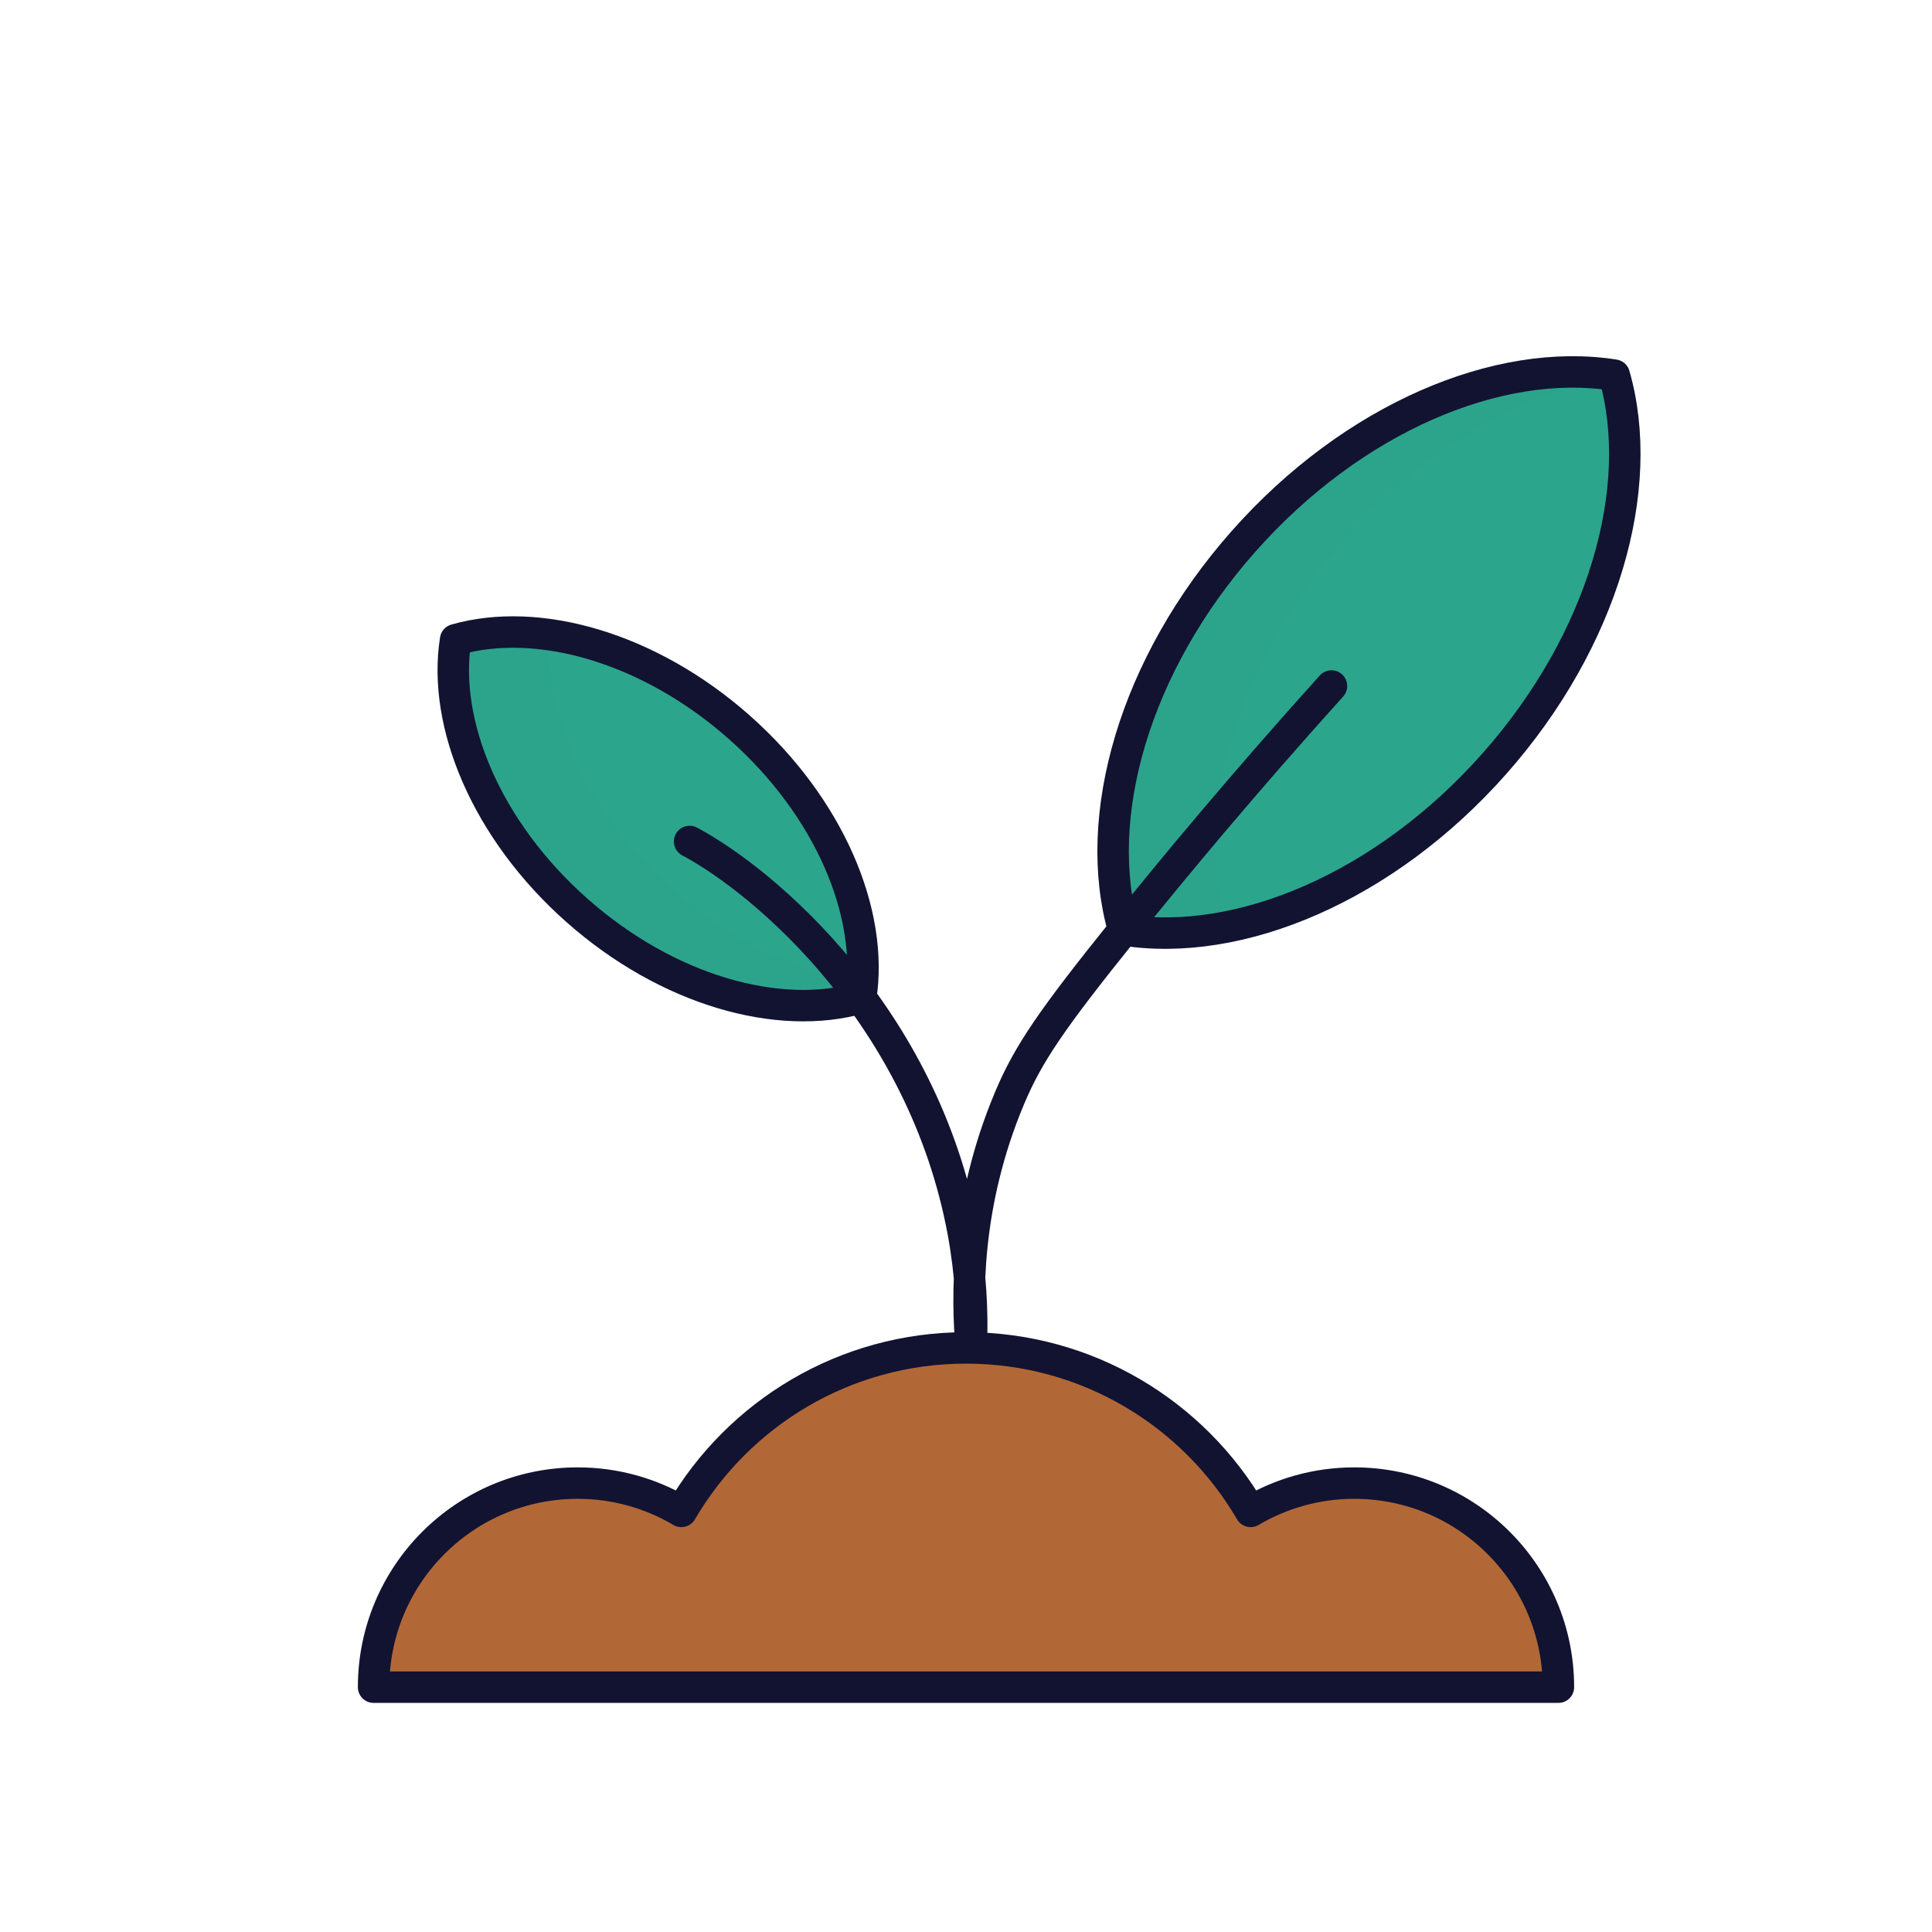 <svg xmlns="http://www.w3.org/2000/svg" width="430" height="430" style="width:100%;height:100%;transform:translate3d(0,0,0);content-visibility:visible" viewBox="0 0 430 430"><defs><clipPath id="a"><path d="M0 0h430v430H0z"/></clipPath><clipPath id="b"><path d="M0 0h430v430H0z"/></clipPath></defs><g clip-path="url(#a)"><g clip-path="url(#b)" style="display:block"><g fill="#2CA58D" style="display:block"><path d="M333.261 169.294c-17.84 20.16-39.98 32.83-60.67 36.56v.01c-.13.02-.26.05-.39.07-.41.07-.81.14-1.21.2-.54.09-1.07.17-1.6.24-.25.04-.51.07-.77.1-.56.08-1.11.14-1.67.2-.07.01-.14.02-.22.02-3.9.39-7.72.45-11.43.17-.39-.03-.78-.06-1.17-.1-1.16-.12-2.29-.26-3.42-.44-7.19-25.04 2.29-58.89 26.66-86.44v-.01c2.01-2.28 4.08-4.46 6.21-6.54 20.85-20.55 46.27-31.6 68.23-31.18.32.01.64.02.97.02.46.02.92.04 1.38.07.39.02.78.05 1.17.08.33.02.65.05.98.08.54.05 1.08.11 1.61.18.66.09 1.25.38 1.69.82.41.39.7.89.84 1.46 6.14 24.82-3.47 57.61-27.19 84.43z" class="secondary"/><path d="M55.622-61.19c-20.56 3.83-42.52 16.46-60.23 36.48-24.22 27.38-33.73 60.98-26.79 85.97v.01c-.13.02-.26.05-.39.07-.41.07-.81.14-1.21.2-.54.09-1.07.17-1.6.24-.25.04-.51.07-.77.1-.56.08-1.11.14-1.67.2-.07.01-.14.02-.22.02-3.89.4-7.72.46-11.43.17-.39-.03-.78-.06-1.17-.1a55.06 55.06 0 0 1-3.42-.43v-.01c-7.19-25.04 2.29-58.89 26.66-86.44v-.01c2.02-2.28 4.09-4.46 6.21-6.54 20.86-20.55 46.27-31.59 68.23-31.18.32.01.64.02.97.02.46.02.92.04 1.38.07.39.02.78.05 1.17.08.33.02.65.05.98.08.54.05 1.08.11 1.61.18.66.09 1.25.38 1.69.82z" class="secondary" opacity=".5" style="mix-blend-mode:multiply" transform="translate(303.989 144.594)"/></g><path fill="none" stroke="#121331" stroke-linecap="round" stroke-linejoin="round" stroke-width="7" d="M27.941 24.71C3.572 52.265-28.87 65.812-54.601 61.74c-7.188-25.04 2.291-58.895 26.66-86.45C-3.572-52.266 28.87-65.812 54.601-61.74c7.188 25.04-2.291 58.894-26.66 86.45z" class="primary" style="display:block" transform="translate(304.685 145.231)"/><g fill="#2CA58D" style="display:block"><path d="M191.016 220.225c-.05.42-.1.83-.17 1.24-.32.09-.64.18-.96.25-.02.01-.04.01-.06.02-.16.05-.33.09-.49.13-.49.12-.99.24-1.49.34-.06.02-.13.04-.2.04-.37.08-.74.15-1.11.21-.22.05-.45.09-.68.12-.38.06-.75.11-1.13.17-.03.01-.07.01-.11.01-3.06.41-6.25.52-9.52.34-.06.01-.12 0-.17-.01-5.43-.31-11.09-1.41-16.79-3.29-.32-.1-.63-.2-.94-.32-.79-.26-1.58-.55-2.37-.86-.31-.1-.61-.22-.91-.34-1.29-.51-2.58-1.06-3.87-1.66-1.25-.56-2.49-1.16-3.72-1.8-2.14-1.1-4.26-2.32-6.36-3.63-4.21-2.64-8.32-5.7-12.25-9.18a93.369 93.369 0 0 1-10.49-10.89c-.88-1.09-1.74-2.18-2.56-3.29-.41-.56-.82-1.11-1.21-1.67a99.07 99.07 0 0 1-2.26-3.37c-.72-1.13-1.41-2.27-2.06-3.42-6.28-11.01-9.38-22.5-8.92-32.86.01-.45.04-.89.07-1.33.01-.09.01-.17.02-.25.03-.38.07-.76.11-1.14.02-.2.04-.4.07-.6 0-.06.01-.13.02-.19 0-.02.01-.05.02-.07.12-.73.66-1.33 1.38-1.51.44-.11.87-.22 1.32-.31.02-.01.05-.01.08-.02.36-.08.73-.16 1.1-.23.39-.07.79-.14 1.19-.21.31-.05.63-.1.95-.14.25-.04.51-.07.76-.1.15-.02.3-.04.44-.05.4-.05.81-.09 1.22-.13a61.711 61.711 0 0 1 2.98-.17c.81-.025 1.63-.03 2.458-.015.827.015 1.661.05 2.502.105.05 0 .1 0 .15.01.56.03 1.12.08 1.69.13.6.06 1.2.12 1.8.2 14.27 1.78 29.8 8.82 43.26 20.72 19.68 17.4 29.57 40.45 27.21 59.02z" class="secondary"/><path d="M45.414 38.578v.04a1.9 1.9 0 0 1-1.13 1.49c-.02.01-.04.01-.06.02-.07.03-.14.05-.21.07-.09.02-.18.05-.28.06-.49.12-.99.24-1.49.34-.06.02-.13.04-.2.04-.37.08-.74.15-1.11.21-.22.05-.45.09-.68.12-.38.06-.749.11-1.129.17-.03.01-.071.01-.111.01-3.06.41-6.25.53-9.52.34-.06.01-.119 0-.169-.01-5.43-.3-11.091-1.41-16.791-3.29-.32-.1-.63-.2-.94-.32-.79-.26-1.58-.55-2.37-.86-.31-.1-.61-.22-.91-.34-1.29-.51-2.58-1.06-3.87-1.66-1.25-.56-2.49-1.16-3.72-1.8-2.14-1.1-4.26-2.31-6.36-3.63-4.21-2.64-8.32-5.7-12.25-9.18a93.369 93.369 0 0 1-7.73-7.67c-.96-1.06-1.88-2.14-2.76-3.22a94.37 94.37 0 0 1-2.56-3.29c-.41-.56-.82-1.11-1.21-1.67-.79-1.12-1.54-2.24-2.26-3.37a75.61 75.61 0 0 1-2.06-3.42c-6.28-11.01-9.38-22.5-8.92-32.86.01-.45.04-.89.07-1.33.01-.09.01-.17.02-.25.03-.38.07-.76.11-1.14.02-.2.04-.4.07-.6 0-.06.01-.13.02-.19 0-.02.01-.05.02-.07.12-.73.66-1.33 1.38-1.51.44-.11.87-.22 1.32-.31.02-.01.05-.01.08-.02.36-.08.73-.16 1.1-.23.39-.07.79-.14 1.19-.21.31-.05.63-.1.95-.14.25-.04.51-.07.76-.1.15-.02.3-.04.44-.05.4-.05.81-.09 1.22-.13a61.722 61.722 0 0 1 2.98-.17c1.63-.05 3.28-.02 4.96.09.05 0 .1 0 .15.01.56.03 1.12.08 1.69.13.6.06 1.2.12 1.8.2.98.12 1.72.98 1.68 1.97-.77 17.89 9.091 39.12 27.501 55.42 12.37 10.93 26.45 17.76 39.73 20.18a1.917 1.917 0 0 1 1.559 2.13z" class="secondary" opacity=".5" style="mix-blend-mode:multiply" transform="translate(145.601 181.607)"/></g><path fill="none" stroke="#121331" stroke-linecap="round" stroke-linejoin="round" stroke-width="7" d="M18.042-20.401c20.119 17.793 30.009 41.48 27.036 60.267-18.283 5.248-43-1.672-63.119-19.465s-30.01-41.48-27.037-60.267c18.283-5.248 43.001 1.672 63.12 19.465z" class="primary" style="display:block" transform="translate(146.48 182.246)"/><path fill="none" stroke="#121331" stroke-linecap="round" stroke-linejoin="round" stroke-width="7" d="M-71.429-39.055c16.896 9.023 52.082 38.943 60.918 87.07 1.673 9.113 2.099 17.735 1.769 25.645-.984-10.773-1.434-31.96 8.536-55.633C3.961 8.133 9.117.601 25.169-19.368c11.157-13.879 26.676-32.569 46.26-54.292" class="primary" style="display:block" transform="translate(224.915 226.34)"/><g style="display:none"><path class="quaternary"/><path fill="none" class="primary"/></g><g style="display:none"><path class="secondary"/><path class="secondary" style="mix-blend-mode:multiply"/></g><path fill="none" class="primary" style="display:none"/><g style="display:none"><path class="secondary"/><path class="secondary" style="mix-blend-mode:multiply"/></g><path fill="none" class="primary" style="display:none"/><path fill="none" class="primary" style="display:none"/><g fill="#B26836" style="display:block"><path d="M343.529 374.815H86.041c-1.757 0-3.115-1.501-2.991-3.253 1.669-23.562 21.319-42.167 45.315-42.167a45.174 45.174 0 0 1 20.628 4.954c1.379.705 3.064.269 3.895-1.038 13.006-20.447 35.866-34.006 61.897-34.006s48.89 13.559 61.896 34.005c.832 1.307 2.517 1.745 3.897 1.039a45.17 45.17 0 0 1 20.627-4.954c23.996 0 43.646 18.605 45.315 42.167.124 1.752-1.234 3.253-2.991 3.253z" class="tertiary"/><path d="M82.012-30.29c-1.53-.09-3.08-.13-4.63-.13-30.067 0-56.444 15.742-71.356 39.432-.83 1.318-2.536 1.749-3.917 1.029A51.913 51.913 0 0 0-21.948 4.17c-22.28 0-41.3 13.95-48.8 33.59h-8.264c-1.757 0-3.116-1.501-2.992-3.253C-80.336 10.935-60.684-7.67-36.688-7.67a45.16 45.16 0 0 1 20.626 4.964c1.379.706 3.066.269 3.897-1.039C.841-24.201 23.701-37.76 49.732-37.76c11.58 0 22.54 2.68 32.28 7.47z" class="tertiary" opacity=".5" style="mix-blend-mode:multiply" transform="translate(165.053 337.06)"/></g><path fill="none" stroke="#121331" stroke-linecap="round" stroke-linejoin="round" stroke-width="7" d="M131.85 37.755h-263.7c0-25.08 20.34-45.42 45.43-45.42 8.42 0 16.31 2.3 23.07 6.3 12.71-21.77 36.32-36.39 63.35-36.39s50.64 14.62 63.35 36.39c6.76-4 14.65-6.3 23.07-6.3 25.09 0 45.43 20.34 45.43 45.42z" class="primary" style="display:block" transform="translate(215 337.755)"/><path fill="none" class="primary" style="display:none"/><path fill="none" class="primary" style="display:none"/><path fill="none" class="primary" style="display:none"/><path fill="none" class="primary" style="display:none"/></g></g></svg>